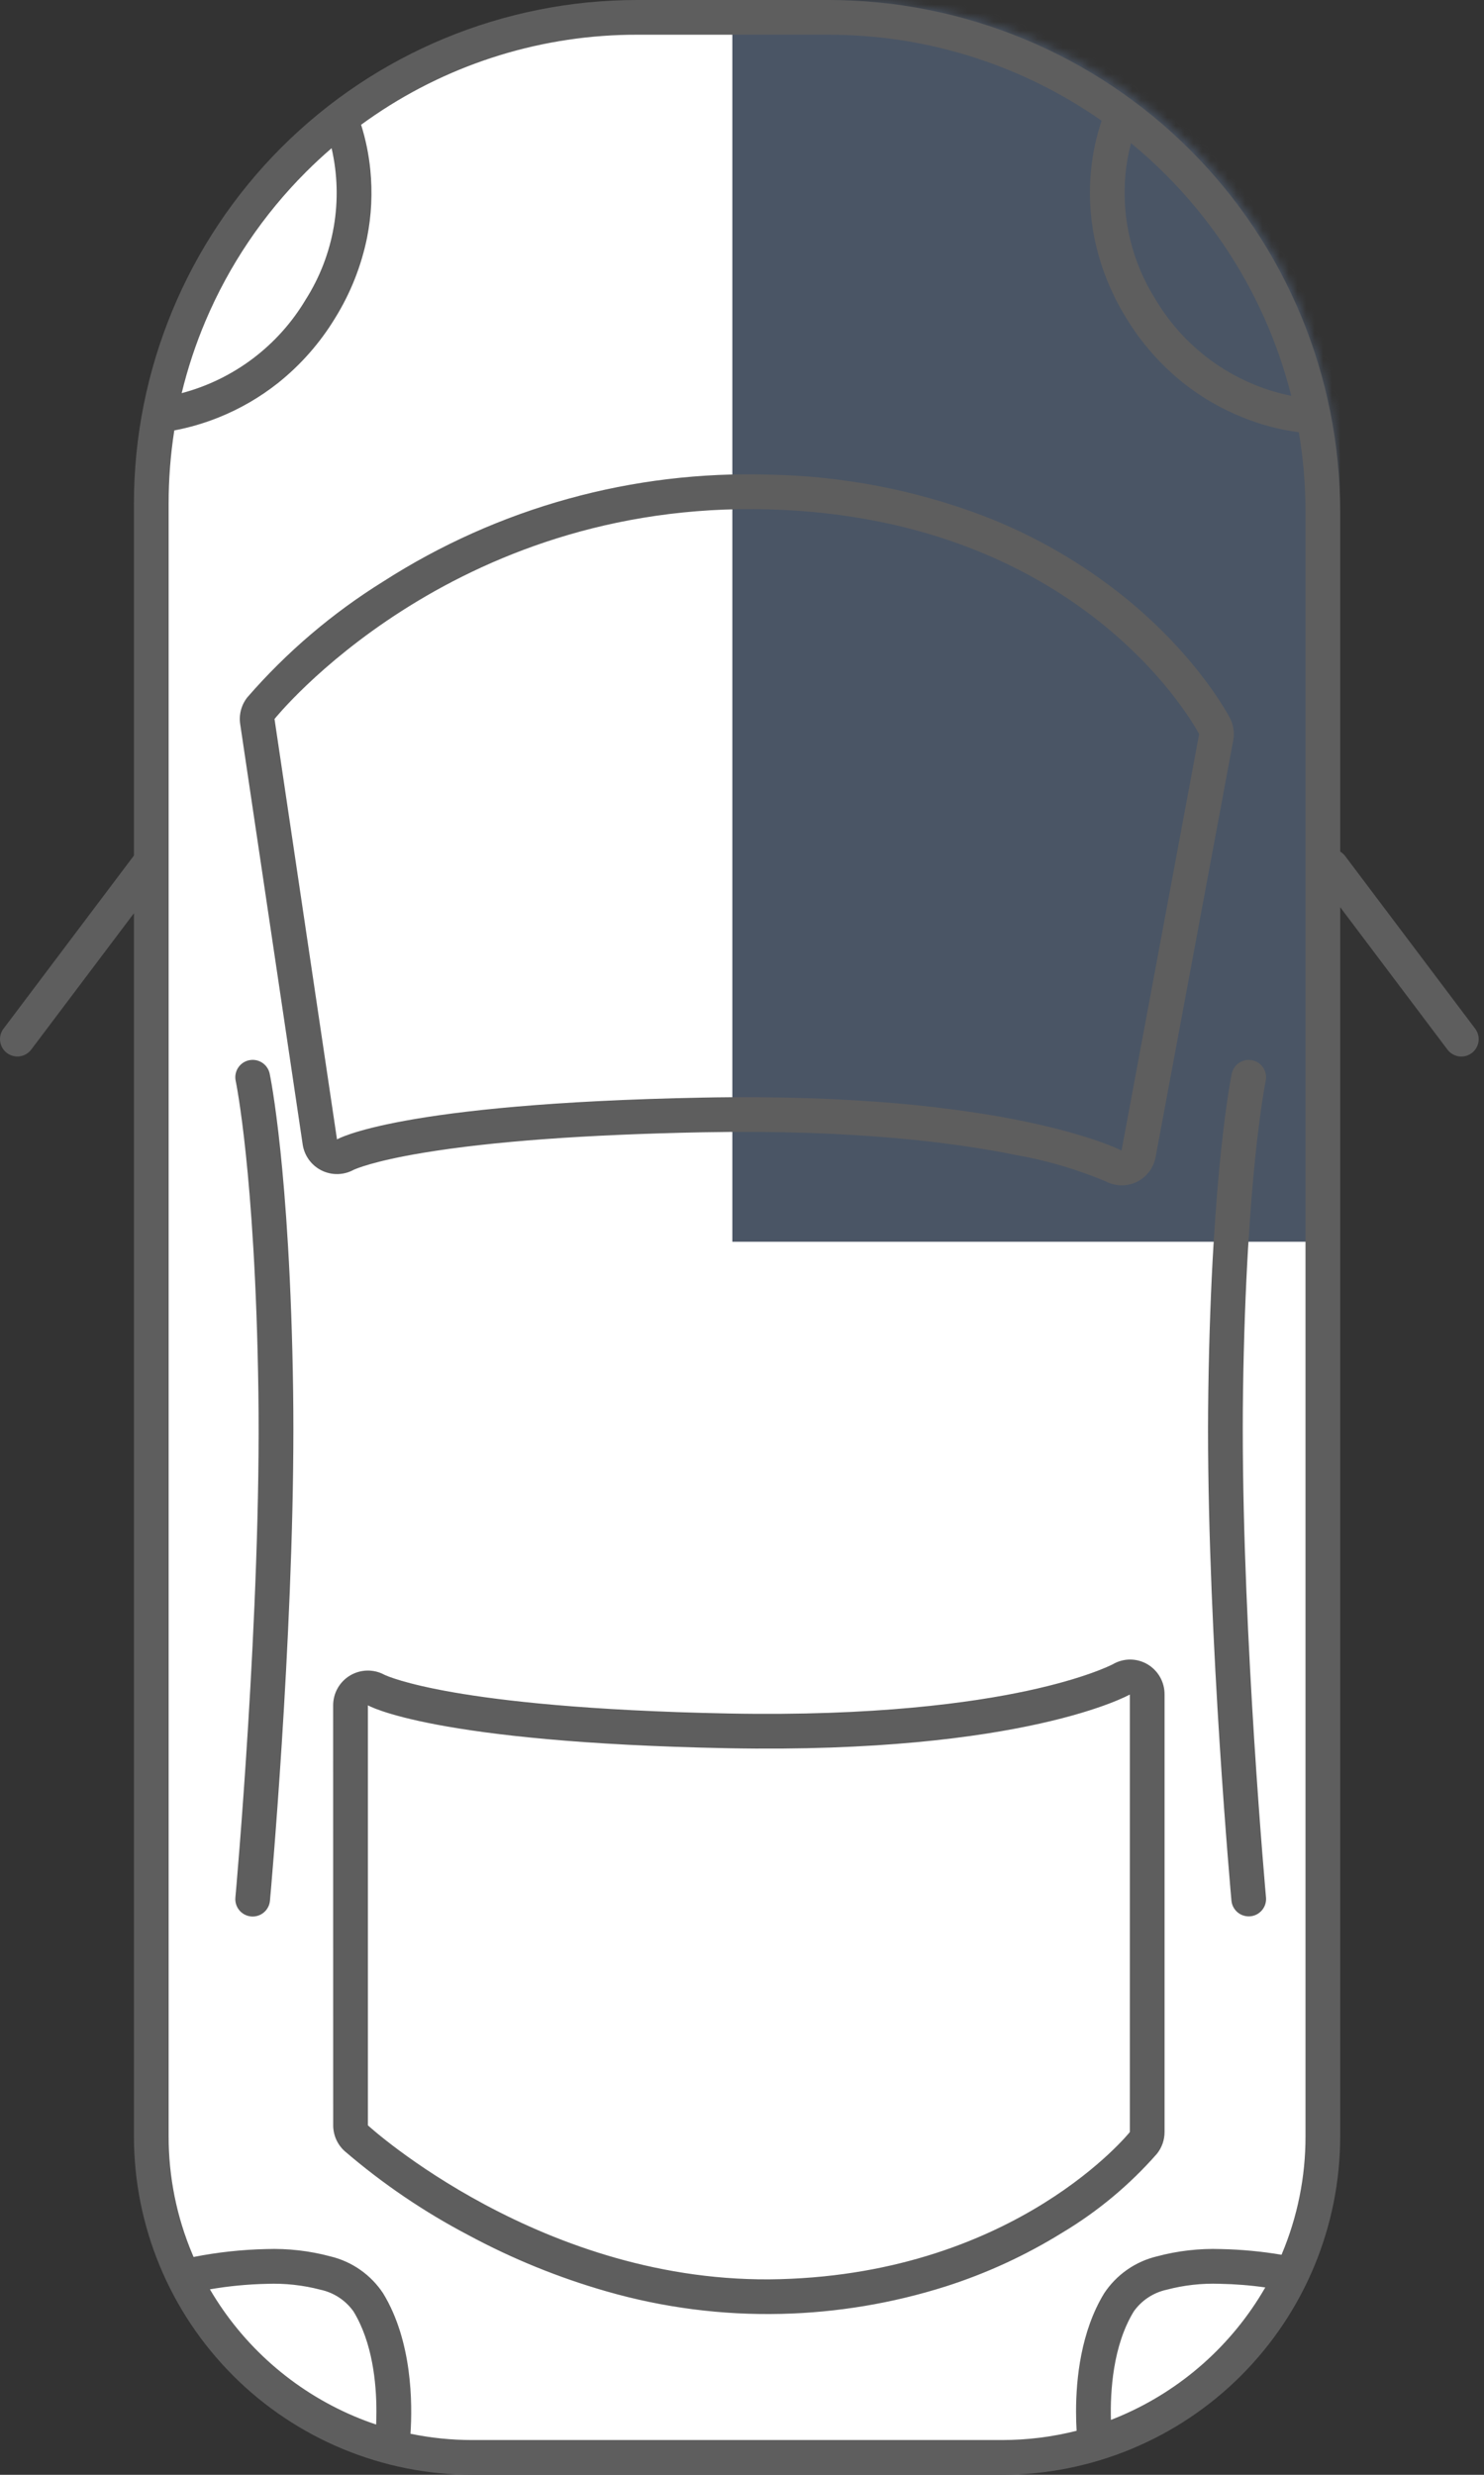 <svg width="171" height="285" viewBox="0 0 171 285" fill="none" xmlns="http://www.w3.org/2000/svg">
<rect x="0" y="0" width="171" height="285" fill="#333333" stroke="none"/>
<g clip-path="url(#clip0_0_3)">
<path d="M61.5 3.5C38.5 7.952 19.406 29.5 18 52C17.339 62.572 17.5 244 18.5 253C20.444 270.5 37.667 280.833 45.5 282C64.667 283.5 108 284 123.5 282C140 279.871 151 263.5 152 253C151.833 193.333 153.877 71.551 152.5 54C150.5 28.5 135 14.5 115 5.5C102.623 -0.07 77 0.5 61.5 3.5Z" fill="white" stroke="black"/>
<mask id="mask0_0_3" style="mask-type:luminance" maskUnits="userSpaceOnUse" x="15" y="0" width="140" height="285">
<path d="M154.388 58V246C154.388 256.343 150.279 266.263 142.965 273.577C135.651 280.891 125.731 285 115.388 285H54.388C44.044 285 34.125 280.891 26.811 273.577C19.497 266.263 15.388 256.343 15.388 246L15.388 59C15.388 43.352 21.604 28.345 32.669 17.281C43.733 6.216 58.74 0 74.388 0L96.388 0C111.77 0 126.523 6.111 137.4 16.988C148.277 27.865 154.388 42.617 154.388 58Z" fill="white"/>
</mask>
<g mask="url(#mask0_0_3)">
<path d="M154.388 143V0L84.388 0L84.388 143H154.388Z" fill="#4a5565"/>
</g>
<path d="M0.404 118.468L15.385 98.587L15.432 98.527V57.999C15.432 42.616 21.543 27.864 32.42 16.987C43.297 6.11 58.049 -0.001 73.432 -0.001L95.432 -0.001C111.08 -0.001 126.087 6.215 137.151 17.28C148.216 28.344 154.432 43.351 154.432 58.999V98.073C154.654 98.206 154.848 98.38 155.004 98.587L169.985 118.468C170.143 118.678 170.258 118.917 170.324 119.171C170.39 119.425 170.405 119.69 170.369 119.95C170.332 120.21 170.245 120.46 170.111 120.687C169.978 120.913 169.802 121.111 169.592 121.269C169.382 121.427 169.143 121.542 168.889 121.608C168.635 121.674 168.37 121.689 168.11 121.653C167.85 121.616 167.6 121.529 167.373 121.395C167.147 121.262 166.949 121.086 166.791 120.876L154.432 104.476V245.999C154.432 256.342 150.323 266.262 143.009 273.576C135.695 280.89 125.775 284.999 115.432 284.999H54.432C44.089 284.999 34.169 280.89 26.855 273.576C19.541 266.262 15.432 256.342 15.432 245.999L15.432 105.171L3.598 120.871C3.44 121.081 3.242 121.257 3.016 121.39C2.789 121.524 2.539 121.611 2.279 121.648C2.019 121.684 1.754 121.669 1.5 121.603C1.245 121.537 1.007 121.422 0.797 121.264C0.587 121.106 0.411 120.908 0.277 120.682C0.144 120.455 0.057 120.205 0.02 119.945C-0.016 119.685 -0.001 119.42 0.065 119.166C0.131 118.912 0.246 118.673 0.404 118.463V118.468ZM19.432 57.999L19.432 245.999C19.422 250.678 20.357 255.312 22.181 259.621L22.307 259.915C25.068 259.371 27.871 259.066 30.685 259.005C33.174 258.919 35.663 259.203 38.069 259.847C40.564 260.443 42.738 261.966 44.151 264.107C47.516 269.628 47.532 276.814 47.299 280.273C49.646 280.757 52.036 281 54.433 280.998H115.433C118.34 281.002 121.237 280.643 124.056 279.931C124.019 279.29 123.992 278.543 123.992 277.716C123.992 273.931 124.552 268.494 127.226 264.107C128.639 261.966 130.813 260.443 133.307 259.847C135.713 259.203 138.202 258.919 140.692 259.005C143.03 259.053 145.362 259.272 147.668 259.66L147.685 259.621C149.508 255.311 150.442 250.678 150.432 245.999V58.999C150.434 55.91 150.178 52.827 149.667 49.781C147.455 49.488 145.29 48.916 143.221 48.081C140.757 47.097 138.448 45.761 136.367 44.116C133.738 42.021 131.501 39.477 129.76 36.602C128.002 33.761 126.762 30.63 126.097 27.356C125.587 24.792 125.46 22.167 125.722 19.566C125.911 17.64 126.319 15.741 126.937 13.907C126.688 13.732 126.437 13.56 126.186 13.39C117.106 7.251 106.392 3.98 95.432 3.999L73.432 3.999C62.672 3.98 52.155 7.192 43.242 13.22C42.691 13.592 42.147 13.975 41.609 14.368C42.142 16.06 42.498 17.803 42.672 19.568C42.933 22.169 42.807 24.794 42.297 27.358C41.63 30.632 40.389 33.763 38.63 36.604C36.888 39.479 34.651 42.023 32.022 44.118C29.94 45.763 27.632 47.099 25.168 48.083C23.525 48.742 21.822 49.24 20.083 49.569C19.648 52.358 19.43 55.176 19.432 57.999ZM35.248 19.815C30.321 24.739 26.391 30.567 23.674 36.981C22.537 39.667 21.62 42.441 20.935 45.276C26.92 43.694 32.047 39.83 35.217 34.513C36.847 31.949 37.952 29.086 38.465 26.09C38.979 23.095 38.892 20.028 38.209 17.067C37.188 17.946 36.201 18.862 35.248 19.815ZM40.735 266.189C39.827 264.912 38.474 264.02 36.942 263.689C34.92 263.159 32.831 262.93 30.742 263.009C28.544 263.057 26.353 263.267 24.187 263.64C28.011 270.172 33.839 275.297 40.806 278.254C41.641 278.607 42.486 278.927 43.341 279.212C43.36 278.758 43.373 278.254 43.373 277.712C43.377 274.435 42.92 269.772 40.735 266.189ZM140.569 263.004C138.492 262.929 136.415 263.161 134.406 263.693C132.883 264.029 131.54 264.92 130.639 266.193C128.23 270.144 127.922 275.407 128.011 278.675C128.36 278.542 128.708 278.401 129.054 278.254C136.1 275.263 141.978 270.056 145.797 263.423C144.065 263.176 142.319 263.037 140.57 263.005L140.569 263.004ZM129.68 20.131C129.228 25.179 130.455 30.234 133.171 34.513C135.799 38.93 139.797 42.368 144.557 44.306C145.924 44.865 147.34 45.293 148.788 45.585C147.234 39.4 144.612 33.534 141.04 28.251C139.064 25.329 136.815 22.602 134.321 20.108C133.054 18.841 131.723 17.634 130.327 16.486C130.01 17.681 129.793 18.9 129.68 20.131ZM28.706 122.099C29.225 121.99 29.766 122.091 30.21 122.381C30.654 122.67 30.965 123.124 31.075 123.643C31.099 123.758 31.682 126.543 32.306 132.481C32.878 137.906 33.596 147.138 33.778 160.309C33.797 161.691 33.806 163.101 33.806 164.524C33.806 189.013 31.138 218.585 31.106 218.898C31.057 219.409 30.814 219.882 30.427 220.218C30.04 220.555 29.538 220.73 29.025 220.707C28.512 220.684 28.028 220.464 27.672 220.094C27.317 219.724 27.117 219.231 27.115 218.718C27.115 218.658 27.118 218.597 27.123 218.534C27.153 218.205 30.123 185.315 29.774 160.363C29.596 147.411 28.894 138.341 28.336 133.013C27.736 127.24 27.163 124.494 27.157 124.467C27.048 123.948 27.149 123.407 27.439 122.963C27.729 122.518 28.183 122.207 28.702 122.098L28.706 122.099ZM28.506 80.299C33.022 75.101 38.293 70.61 44.143 66.977C57.4 58.459 72.929 54.165 88.679 54.66C97.096 54.818 105.423 56.42 113.297 59.399C119.225 61.68 124.759 64.877 129.697 68.873C138.051 75.665 141.583 82.419 141.73 82.703C142.021 83.269 142.173 83.897 142.173 84.534C142.173 84.78 142.15 85.025 142.105 85.267L133.165 133.221C133.055 133.84 132.8 134.424 132.422 134.926C132.043 135.428 131.552 135.833 130.987 136.109C130.427 136.382 129.811 136.518 129.189 136.507C128.566 136.496 127.956 136.338 127.406 136.046C124.033 134.631 120.51 133.603 116.906 132.982C110.176 131.616 98.492 130.057 81.051 130.393C67.515 130.653 56.651 131.448 48.775 132.755C42.993 133.714 40.949 134.625 40.757 134.715C40.192 135.025 39.56 135.194 38.915 135.207C38.271 135.22 37.632 135.077 37.055 134.791C36.477 134.504 35.978 134.082 35.599 133.561C35.219 133.039 34.972 132.434 34.877 131.796L27.677 83.381C27.596 82.837 27.628 82.281 27.772 81.75C27.915 81.219 28.167 80.723 28.511 80.293L28.506 80.299ZM88.572 58.659C51.772 57.64 31.632 82.8 31.632 82.8L38.832 131.214C38.832 131.214 45.775 127.077 80.973 126.4C116.171 125.723 129.233 132.494 129.233 132.494L138.173 84.54C138.173 84.54 125.373 59.678 88.572 58.659ZM38.389 196.385C38.389 195.691 38.569 195.009 38.913 194.406C39.256 193.802 39.751 193.299 40.348 192.945C40.945 192.591 41.623 192.398 42.318 192.385C43.011 192.373 43.697 192.541 44.306 192.874C44.483 192.959 46.555 193.905 52.282 194.899C57.66 195.833 67.526 197.012 83.982 197.328C100.834 197.652 111.982 196.087 118.363 194.716C125.003 193.29 127.996 191.777 128.239 191.651C128.841 191.3 129.526 191.115 130.223 191.115C130.92 191.115 131.605 191.3 132.207 191.651C132.816 192.006 133.321 192.517 133.669 193.13C134.017 193.743 134.197 194.438 134.191 195.143V245.529C134.191 246.438 133.881 247.32 133.313 248.029C130.174 251.606 126.497 254.671 122.413 257.113C118.198 259.723 113.678 261.806 108.955 263.313C102.824 265.254 96.448 266.317 90.019 266.469C83.208 266.631 76.411 265.754 69.864 263.869C64.367 262.293 59.054 260.132 54.018 257.423C48.888 254.741 44.082 251.481 39.694 247.706C39.284 247.331 38.957 246.875 38.733 246.367C38.51 245.859 38.394 245.31 38.394 244.755L38.389 196.385ZM83.904 201.328C49.718 200.671 42.39 196.385 42.39 196.385V244.756C42.39 244.756 62.575 263.228 89.904 262.471C117.233 261.714 130.19 245.528 130.19 245.528V195.142C130.19 195.142 118.089 201.985 83.904 201.328ZM139.232 160.312C139.414 147.141 140.132 137.912 140.704 132.484C141.329 126.548 141.91 123.761 141.934 123.646C142.043 123.127 142.355 122.673 142.799 122.383C143.244 122.094 143.785 121.992 144.304 122.102C144.823 122.212 145.277 122.523 145.567 122.967C145.856 123.412 145.957 123.953 145.848 124.472C145.835 124.532 145.269 127.279 144.669 133.017C144.112 138.345 143.41 147.417 143.231 160.367C143.212 161.734 143.203 163.13 143.203 164.538C143.203 188.83 145.854 218.226 145.883 218.538C145.923 219.062 145.756 219.581 145.417 219.982C145.078 220.384 144.594 220.636 144.071 220.683C143.548 220.731 143.026 220.571 142.62 220.238C142.214 219.904 141.955 219.425 141.9 218.902C141.871 218.589 139.2 189.016 139.2 164.528C139.203 163.102 139.213 161.697 139.232 160.312Z" fill="#5E5E5E"/>
</g>
<defs>
<clipPath id="clip0_0_3">
<rect width="170.388" height="285" fill="white"/>
</clipPath>
</defs>
</svg>
